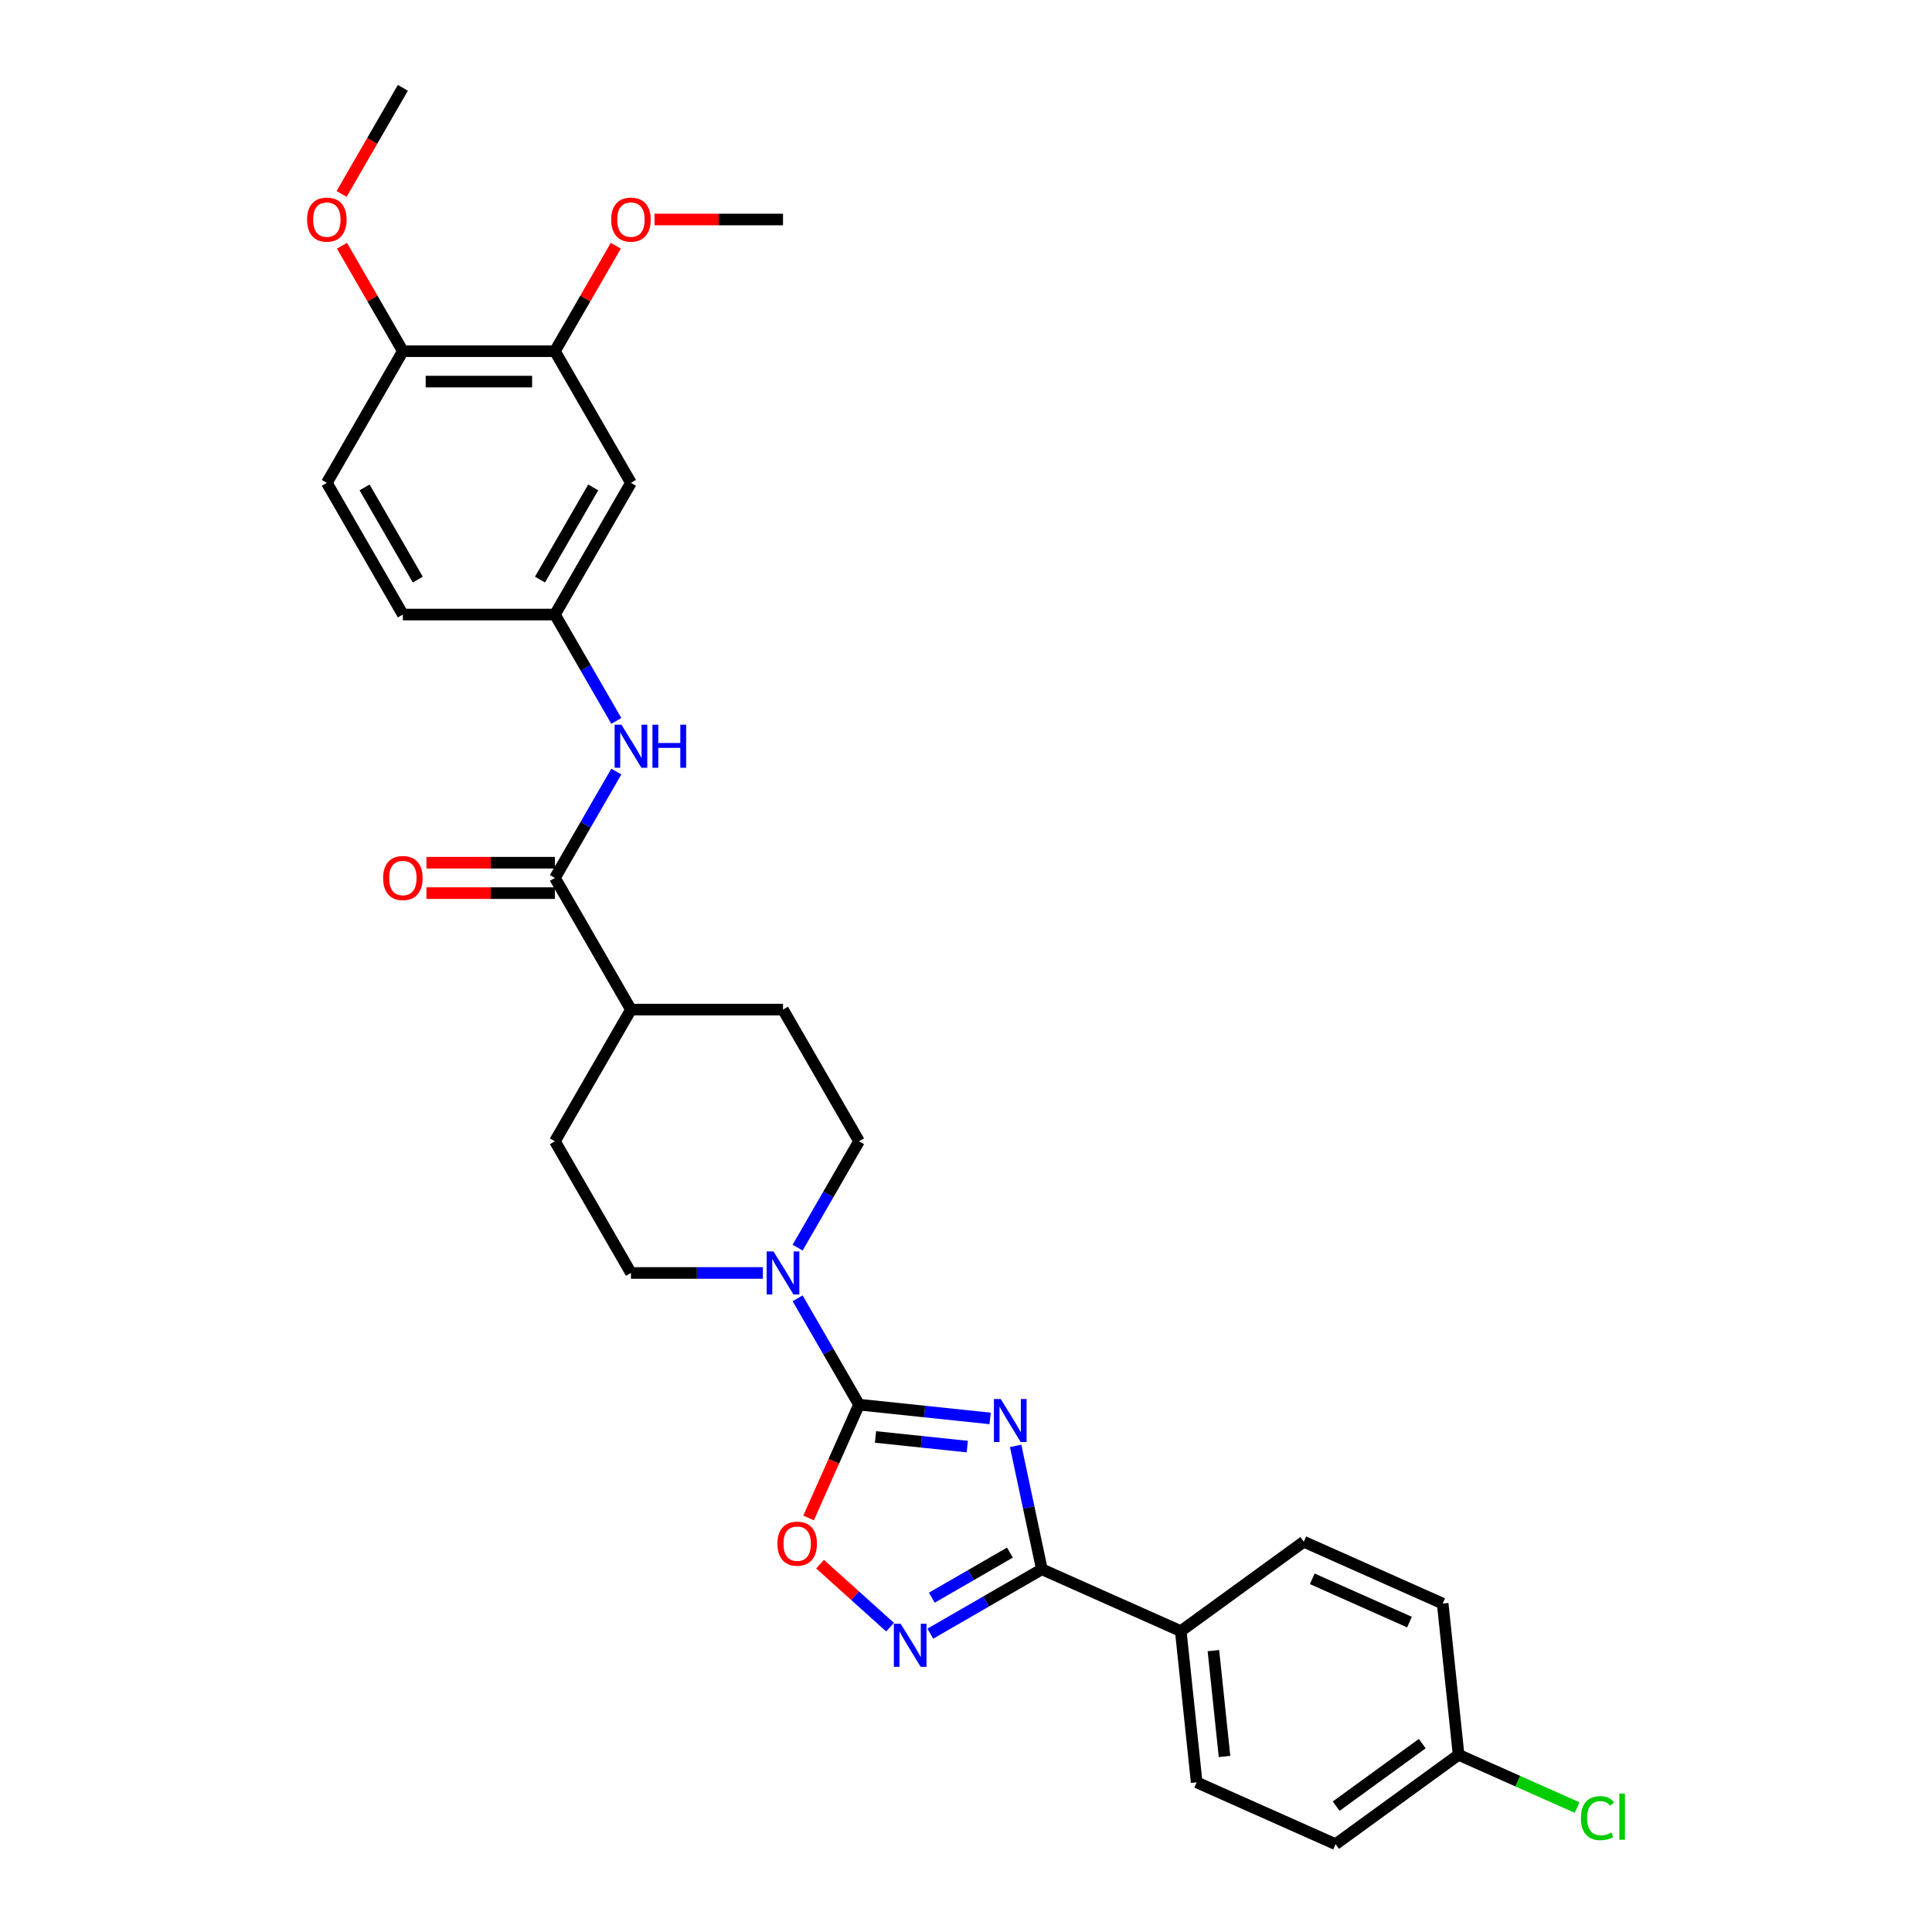 <?xml version='1.0' encoding='iso-8859-1'?>
<svg version='1.1' baseProfile='full'
              xmlns='http://www.w3.org/2000/svg'
                      xmlns:rdkit='http://www.rdkit.org/xml'
                      xmlns:xlink='http://www.w3.org/1999/xlink'
                  xml:space='preserve'
width='1000px' height='1000px' viewBox='0 0 1000 1000'>
<!-- END OF HEADER -->
<rect style='opacity:1.0;fill:#FFFFFF;stroke:none' width='1000' height='1000' x='0' y='0'> </rect>
<path class='bond-0' d='M 512.483,734.173 L 478.558,730.607' style='fill:none;fill-rule:evenodd;stroke:#0000FF;stroke-width:6px;stroke-linecap:butt;stroke-linejoin:miter;stroke-opacity:1' />
<path class='bond-0' d='M 478.558,730.607 L 444.632,727.041' style='fill:none;fill-rule:evenodd;stroke:#000000;stroke-width:6px;stroke-linecap:butt;stroke-linejoin:miter;stroke-opacity:1' />
<path class='bond-0' d='M 500.66,748.757 L 476.912,746.261' style='fill:none;fill-rule:evenodd;stroke:#0000FF;stroke-width:6px;stroke-linecap:butt;stroke-linejoin:miter;stroke-opacity:1' />
<path class='bond-0' d='M 476.912,746.261 L 453.164,743.765' style='fill:none;fill-rule:evenodd;stroke:#000000;stroke-width:6px;stroke-linecap:butt;stroke-linejoin:miter;stroke-opacity:1' />
<path class='bond-1' d='M 525.691,748.38 L 532.479,780.315' style='fill:none;fill-rule:evenodd;stroke:#0000FF;stroke-width:6px;stroke-linecap:butt;stroke-linejoin:miter;stroke-opacity:1' />
<path class='bond-1' d='M 532.479,780.315 L 539.267,812.251' style='fill:none;fill-rule:evenodd;stroke:#000000;stroke-width:6px;stroke-linecap:butt;stroke-linejoin:miter;stroke-opacity:1' />
<path class='bond-3' d='M 444.632,727.041 L 431.573,756.372' style='fill:none;fill-rule:evenodd;stroke:#000000;stroke-width:6px;stroke-linecap:butt;stroke-linejoin:miter;stroke-opacity:1' />
<path class='bond-3' d='M 431.573,756.372 L 418.514,785.702' style='fill:none;fill-rule:evenodd;stroke:#FF0000;stroke-width:6px;stroke-linecap:butt;stroke-linejoin:miter;stroke-opacity:1' />
<path class='bond-4' d='M 444.632,727.041 L 428.741,699.518' style='fill:none;fill-rule:evenodd;stroke:#000000;stroke-width:6px;stroke-linecap:butt;stroke-linejoin:miter;stroke-opacity:1' />
<path class='bond-4' d='M 428.741,699.518 L 412.851,671.995' style='fill:none;fill-rule:evenodd;stroke:#0000FF;stroke-width:6px;stroke-linecap:butt;stroke-linejoin:miter;stroke-opacity:1' />
<path class='bond-2' d='M 539.267,812.251 L 510.398,828.919' style='fill:none;fill-rule:evenodd;stroke:#000000;stroke-width:6px;stroke-linecap:butt;stroke-linejoin:miter;stroke-opacity:1' />
<path class='bond-2' d='M 510.398,828.919 L 481.528,845.586' style='fill:none;fill-rule:evenodd;stroke:#0000FF;stroke-width:6px;stroke-linecap:butt;stroke-linejoin:miter;stroke-opacity:1' />
<path class='bond-2' d='M 522.736,803.62 L 502.527,815.287' style='fill:none;fill-rule:evenodd;stroke:#000000;stroke-width:6px;stroke-linecap:butt;stroke-linejoin:miter;stroke-opacity:1' />
<path class='bond-2' d='M 502.527,815.287 L 482.319,826.954' style='fill:none;fill-rule:evenodd;stroke:#0000FF;stroke-width:6px;stroke-linecap:butt;stroke-linejoin:miter;stroke-opacity:1' />
<path class='bond-9' d='M 539.267,812.251 L 611.166,844.262' style='fill:none;fill-rule:evenodd;stroke:#000000;stroke-width:6px;stroke-linecap:butt;stroke-linejoin:miter;stroke-opacity:1' />
<path class='bond-30' d='M 460.688,842.22 L 442.578,825.914' style='fill:none;fill-rule:evenodd;stroke:#0000FF;stroke-width:6px;stroke-linecap:butt;stroke-linejoin:miter;stroke-opacity:1' />
<path class='bond-30' d='M 442.578,825.914 L 424.469,809.608' style='fill:none;fill-rule:evenodd;stroke:#FF0000;stroke-width:6px;stroke-linecap:butt;stroke-linejoin:miter;stroke-opacity:1' />
<path class='bond-12' d='M 412.851,645.771 L 428.741,618.247' style='fill:none;fill-rule:evenodd;stroke:#0000FF;stroke-width:6px;stroke-linecap:butt;stroke-linejoin:miter;stroke-opacity:1' />
<path class='bond-12' d='M 428.741,618.247 L 444.632,590.724' style='fill:none;fill-rule:evenodd;stroke:#000000;stroke-width:6px;stroke-linecap:butt;stroke-linejoin:miter;stroke-opacity:1' />
<path class='bond-13' d='M 394.86,658.883 L 360.719,658.883' style='fill:none;fill-rule:evenodd;stroke:#0000FF;stroke-width:6px;stroke-linecap:butt;stroke-linejoin:miter;stroke-opacity:1' />
<path class='bond-13' d='M 360.719,658.883 L 326.578,658.883' style='fill:none;fill-rule:evenodd;stroke:#000000;stroke-width:6px;stroke-linecap:butt;stroke-linejoin:miter;stroke-opacity:1' />
<path class='bond-5' d='M 287.226,454.407 L 326.578,522.565' style='fill:none;fill-rule:evenodd;stroke:#000000;stroke-width:6px;stroke-linecap:butt;stroke-linejoin:miter;stroke-opacity:1' />
<path class='bond-6' d='M 287.226,454.407 L 303.117,426.883' style='fill:none;fill-rule:evenodd;stroke:#000000;stroke-width:6px;stroke-linecap:butt;stroke-linejoin:miter;stroke-opacity:1' />
<path class='bond-6' d='M 303.117,426.883 L 319.007,399.36' style='fill:none;fill-rule:evenodd;stroke:#0000FF;stroke-width:6px;stroke-linecap:butt;stroke-linejoin:miter;stroke-opacity:1' />
<path class='bond-15' d='M 287.226,446.536 L 253.974,446.536' style='fill:none;fill-rule:evenodd;stroke:#000000;stroke-width:6px;stroke-linecap:butt;stroke-linejoin:miter;stroke-opacity:1' />
<path class='bond-15' d='M 253.974,446.536 L 220.722,446.536' style='fill:none;fill-rule:evenodd;stroke:#FF0000;stroke-width:6px;stroke-linecap:butt;stroke-linejoin:miter;stroke-opacity:1' />
<path class='bond-15' d='M 287.226,462.277 L 253.974,462.277' style='fill:none;fill-rule:evenodd;stroke:#000000;stroke-width:6px;stroke-linecap:butt;stroke-linejoin:miter;stroke-opacity:1' />
<path class='bond-15' d='M 253.974,462.277 L 220.722,462.277' style='fill:none;fill-rule:evenodd;stroke:#FF0000;stroke-width:6px;stroke-linecap:butt;stroke-linejoin:miter;stroke-opacity:1' />
<path class='bond-10' d='M 319.007,373.136 L 303.117,345.613' style='fill:none;fill-rule:evenodd;stroke:#0000FF;stroke-width:6px;stroke-linecap:butt;stroke-linejoin:miter;stroke-opacity:1' />
<path class='bond-10' d='M 303.117,345.613 L 287.226,318.089' style='fill:none;fill-rule:evenodd;stroke:#000000;stroke-width:6px;stroke-linecap:butt;stroke-linejoin:miter;stroke-opacity:1' />
<path class='bond-7' d='M 326.578,249.931 L 287.226,318.089' style='fill:none;fill-rule:evenodd;stroke:#000000;stroke-width:6px;stroke-linecap:butt;stroke-linejoin:miter;stroke-opacity:1' />
<path class='bond-7' d='M 307.043,252.284 L 279.497,299.995' style='fill:none;fill-rule:evenodd;stroke:#000000;stroke-width:6px;stroke-linecap:butt;stroke-linejoin:miter;stroke-opacity:1' />
<path class='bond-8' d='M 326.578,249.931 L 287.226,181.772' style='fill:none;fill-rule:evenodd;stroke:#000000;stroke-width:6px;stroke-linecap:butt;stroke-linejoin:miter;stroke-opacity:1' />
<path class='bond-23' d='M 287.226,181.772 L 302.981,154.485' style='fill:none;fill-rule:evenodd;stroke:#000000;stroke-width:6px;stroke-linecap:butt;stroke-linejoin:miter;stroke-opacity:1' />
<path class='bond-23' d='M 302.981,154.485 L 318.735,127.197' style='fill:none;fill-rule:evenodd;stroke:#FF0000;stroke-width:6px;stroke-linecap:butt;stroke-linejoin:miter;stroke-opacity:1' />
<path class='bond-33' d='M 287.226,181.772 L 208.523,181.772' style='fill:none;fill-rule:evenodd;stroke:#000000;stroke-width:6px;stroke-linecap:butt;stroke-linejoin:miter;stroke-opacity:1' />
<path class='bond-33' d='M 275.421,197.512 L 220.329,197.512' style='fill:none;fill-rule:evenodd;stroke:#000000;stroke-width:6px;stroke-linecap:butt;stroke-linejoin:miter;stroke-opacity:1' />
<path class='bond-18' d='M 611.166,844.262 L 619.392,922.534' style='fill:none;fill-rule:evenodd;stroke:#000000;stroke-width:6px;stroke-linecap:butt;stroke-linejoin:miter;stroke-opacity:1' />
<path class='bond-18' d='M 628.054,854.358 L 633.813,909.148' style='fill:none;fill-rule:evenodd;stroke:#000000;stroke-width:6px;stroke-linecap:butt;stroke-linejoin:miter;stroke-opacity:1' />
<path class='bond-19' d='M 611.166,844.262 L 674.837,798.002' style='fill:none;fill-rule:evenodd;stroke:#000000;stroke-width:6px;stroke-linecap:butt;stroke-linejoin:miter;stroke-opacity:1' />
<path class='bond-21' d='M 287.226,318.089 L 208.523,318.089' style='fill:none;fill-rule:evenodd;stroke:#000000;stroke-width:6px;stroke-linecap:butt;stroke-linejoin:miter;stroke-opacity:1' />
<path class='bond-11' d='M 326.578,522.565 L 287.226,590.724' style='fill:none;fill-rule:evenodd;stroke:#000000;stroke-width:6px;stroke-linecap:butt;stroke-linejoin:miter;stroke-opacity:1' />
<path class='bond-32' d='M 326.578,522.565 L 405.281,522.565' style='fill:none;fill-rule:evenodd;stroke:#000000;stroke-width:6px;stroke-linecap:butt;stroke-linejoin:miter;stroke-opacity:1' />
<path class='bond-17' d='M 444.632,590.724 L 405.281,522.565' style='fill:none;fill-rule:evenodd;stroke:#000000;stroke-width:6px;stroke-linecap:butt;stroke-linejoin:miter;stroke-opacity:1' />
<path class='bond-16' d='M 326.578,658.883 L 287.226,590.724' style='fill:none;fill-rule:evenodd;stroke:#000000;stroke-width:6px;stroke-linecap:butt;stroke-linejoin:miter;stroke-opacity:1' />
<path class='bond-14' d='M 208.523,181.772 L 169.172,249.931' style='fill:none;fill-rule:evenodd;stroke:#000000;stroke-width:6px;stroke-linecap:butt;stroke-linejoin:miter;stroke-opacity:1' />
<path class='bond-27' d='M 208.523,181.772 L 192.769,154.485' style='fill:none;fill-rule:evenodd;stroke:#000000;stroke-width:6px;stroke-linecap:butt;stroke-linejoin:miter;stroke-opacity:1' />
<path class='bond-27' d='M 192.769,154.485 L 177.015,127.197' style='fill:none;fill-rule:evenodd;stroke:#FF0000;stroke-width:6px;stroke-linecap:butt;stroke-linejoin:miter;stroke-opacity:1' />
<path class='bond-24' d='M 619.392,922.534 L 691.291,954.545' style='fill:none;fill-rule:evenodd;stroke:#000000;stroke-width:6px;stroke-linecap:butt;stroke-linejoin:miter;stroke-opacity:1' />
<path class='bond-25' d='M 674.837,798.002 L 746.736,830.013' style='fill:none;fill-rule:evenodd;stroke:#000000;stroke-width:6px;stroke-linecap:butt;stroke-linejoin:miter;stroke-opacity:1' />
<path class='bond-25' d='M 679.22,817.183 L 729.549,839.591' style='fill:none;fill-rule:evenodd;stroke:#000000;stroke-width:6px;stroke-linecap:butt;stroke-linejoin:miter;stroke-opacity:1' />
<path class='bond-20' d='M 169.172,249.931 L 208.523,318.089' style='fill:none;fill-rule:evenodd;stroke:#000000;stroke-width:6px;stroke-linecap:butt;stroke-linejoin:miter;stroke-opacity:1' />
<path class='bond-20' d='M 188.706,252.284 L 216.252,299.995' style='fill:none;fill-rule:evenodd;stroke:#000000;stroke-width:6px;stroke-linecap:butt;stroke-linejoin:miter;stroke-opacity:1' />
<path class='bond-22' d='M 754.963,908.285 L 746.736,830.013' style='fill:none;fill-rule:evenodd;stroke:#000000;stroke-width:6px;stroke-linecap:butt;stroke-linejoin:miter;stroke-opacity:1' />
<path class='bond-26' d='M 754.963,908.285 L 785.631,921.94' style='fill:none;fill-rule:evenodd;stroke:#000000;stroke-width:6px;stroke-linecap:butt;stroke-linejoin:miter;stroke-opacity:1' />
<path class='bond-26' d='M 785.631,921.94 L 816.3,935.594' style='fill:none;fill-rule:evenodd;stroke:#00CC00;stroke-width:6px;stroke-linecap:butt;stroke-linejoin:miter;stroke-opacity:1' />
<path class='bond-31' d='M 754.963,908.285 L 691.291,954.545' style='fill:none;fill-rule:evenodd;stroke:#000000;stroke-width:6px;stroke-linecap:butt;stroke-linejoin:miter;stroke-opacity:1' />
<path class='bond-31' d='M 736.16,902.49 L 691.59,934.872' style='fill:none;fill-rule:evenodd;stroke:#000000;stroke-width:6px;stroke-linecap:butt;stroke-linejoin:miter;stroke-opacity:1' />
<path class='bond-28' d='M 338.777,113.613 L 372.029,113.613' style='fill:none;fill-rule:evenodd;stroke:#FF0000;stroke-width:6px;stroke-linecap:butt;stroke-linejoin:miter;stroke-opacity:1' />
<path class='bond-28' d='M 372.029,113.613 L 405.281,113.613' style='fill:none;fill-rule:evenodd;stroke:#000000;stroke-width:6px;stroke-linecap:butt;stroke-linejoin:miter;stroke-opacity:1' />
<path class='bond-29' d='M 176.815,100.375 L 192.669,72.915' style='fill:none;fill-rule:evenodd;stroke:#FF0000;stroke-width:6px;stroke-linecap:butt;stroke-linejoin:miter;stroke-opacity:1' />
<path class='bond-29' d='M 192.669,72.915 L 208.523,45.455' style='fill:none;fill-rule:evenodd;stroke:#000000;stroke-width:6px;stroke-linecap:butt;stroke-linejoin:miter;stroke-opacity:1' />
<path  class='atom-0' d='M 517.977 724.124
L 525.28 735.929
Q 526.005 737.094, 527.169 739.203
Q 528.334 741.312, 528.397 741.438
L 528.397 724.124
L 531.356 724.124
L 531.356 746.412
L 528.303 746.412
L 520.464 733.505
Q 519.551 731.994, 518.575 730.263
Q 517.631 728.531, 517.347 727.996
L 517.347 746.412
L 514.451 746.412
L 514.451 724.124
L 517.977 724.124
' fill='#0000FF'/>
<path  class='atom-3' d='M 466.181 840.458
L 473.485 852.264
Q 474.209 853.428, 475.374 855.538
Q 476.539 857.647, 476.602 857.773
L 476.602 840.458
L 479.561 840.458
L 479.561 862.747
L 476.507 862.747
L 468.668 849.84
Q 467.755 848.328, 466.78 846.597
Q 465.835 844.866, 465.552 844.33
L 465.552 862.747
L 462.656 862.747
L 462.656 840.458
L 466.181 840.458
' fill='#0000FF'/>
<path  class='atom-4' d='M 402.389 799.003
Q 402.389 793.651, 405.034 790.66
Q 407.678 787.67, 412.621 787.67
Q 417.563 787.67, 420.208 790.66
Q 422.852 793.651, 422.852 799.003
Q 422.852 804.418, 420.176 807.503
Q 417.5 810.557, 412.621 810.557
Q 407.71 810.557, 405.034 807.503
Q 402.389 804.449, 402.389 799.003
M 412.621 808.038
Q 416.021 808.038, 417.846 805.771
Q 419.704 803.473, 419.704 799.003
Q 419.704 794.627, 417.846 792.423
Q 416.021 790.188, 412.621 790.188
Q 409.221 790.188, 407.363 792.392
Q 405.537 794.596, 405.537 799.003
Q 405.537 803.505, 407.363 805.771
Q 409.221 808.038, 412.621 808.038
' fill='#FF0000'/>
<path  class='atom-5' d='M 400.354 647.738
L 407.657 659.544
Q 408.381 660.709, 409.546 662.818
Q 410.711 664.927, 410.774 665.053
L 410.774 647.738
L 413.733 647.738
L 413.733 670.027
L 410.68 670.027
L 402.841 657.12
Q 401.928 655.609, 400.952 653.877
Q 400.007 652.146, 399.724 651.611
L 399.724 670.027
L 396.828 670.027
L 396.828 647.738
L 400.354 647.738
' fill='#0000FF'/>
<path  class='atom-7' d='M 321.651 375.104
L 328.954 386.909
Q 329.679 388.074, 330.843 390.183
Q 332.008 392.292, 332.071 392.418
L 332.071 375.104
L 335.03 375.104
L 335.03 397.392
L 331.977 397.392
L 324.138 384.485
Q 323.225 382.974, 322.249 381.242
Q 321.305 379.511, 321.021 378.976
L 321.021 397.392
L 318.125 397.392
L 318.125 375.104
L 321.651 375.104
' fill='#0000FF'/>
<path  class='atom-7' d='M 337.706 375.104
L 340.728 375.104
L 340.728 384.579
L 352.125 384.579
L 352.125 375.104
L 355.147 375.104
L 355.147 397.392
L 352.125 397.392
L 352.125 387.098
L 340.728 387.098
L 340.728 397.392
L 337.706 397.392
L 337.706 375.104
' fill='#0000FF'/>
<path  class='atom-16' d='M 198.292 454.47
Q 198.292 449.118, 200.936 446.127
Q 203.581 443.136, 208.523 443.136
Q 213.466 443.136, 216.11 446.127
Q 218.755 449.118, 218.755 454.47
Q 218.755 459.884, 216.079 462.969
Q 213.403 466.023, 208.523 466.023
Q 203.612 466.023, 200.936 462.969
Q 198.292 459.916, 198.292 454.47
M 208.523 463.505
Q 211.923 463.505, 213.749 461.238
Q 215.607 458.94, 215.607 454.47
Q 215.607 450.094, 213.749 447.89
Q 211.923 445.655, 208.523 445.655
Q 205.123 445.655, 203.266 447.859
Q 201.44 450.062, 201.44 454.47
Q 201.44 458.971, 203.266 461.238
Q 205.123 463.505, 208.523 463.505
' fill='#FF0000'/>
<path  class='atom-24' d='M 316.346 113.676
Q 316.346 108.324, 318.991 105.334
Q 321.635 102.343, 326.578 102.343
Q 331.52 102.343, 334.165 105.334
Q 336.809 108.324, 336.809 113.676
Q 336.809 119.091, 334.133 122.176
Q 331.457 125.23, 326.578 125.23
Q 321.667 125.23, 318.991 122.176
Q 316.346 119.122, 316.346 113.676
M 326.578 122.711
Q 329.978 122.711, 331.804 120.445
Q 333.661 118.147, 333.661 113.676
Q 333.661 109.3, 331.804 107.097
Q 329.978 104.861, 326.578 104.861
Q 323.178 104.861, 321.32 107.065
Q 319.494 109.269, 319.494 113.676
Q 319.494 118.178, 321.32 120.445
Q 323.178 122.711, 326.578 122.711
' fill='#FF0000'/>
<path  class='atom-27' d='M 818.267 941.068
Q 818.267 935.527, 820.849 932.631
Q 823.462 929.703, 828.404 929.703
Q 833 929.703, 835.456 932.946
L 833.378 934.646
Q 831.584 932.284, 828.404 932.284
Q 825.036 932.284, 823.241 934.551
Q 821.478 936.786, 821.478 941.068
Q 821.478 945.475, 823.304 947.742
Q 825.161 950.008, 828.75 950.008
Q 831.206 950.008, 834.071 948.529
L 834.952 950.89
Q 833.787 951.645, 832.024 952.086
Q 830.261 952.527, 828.31 952.527
Q 823.462 952.527, 820.849 949.568
Q 818.267 946.608, 818.267 941.068
' fill='#00CC00'/>
<path  class='atom-27' d='M 838.163 928.349
L 841.059 928.349
L 841.059 952.244
L 838.163 952.244
L 838.163 928.349
' fill='#00CC00'/>
<path  class='atom-28' d='M 158.941 113.676
Q 158.941 108.324, 161.585 105.334
Q 164.229 102.343, 169.172 102.343
Q 174.114 102.343, 176.759 105.334
Q 179.403 108.324, 179.403 113.676
Q 179.403 119.091, 176.727 122.176
Q 174.051 125.23, 169.172 125.23
Q 164.261 125.23, 161.585 122.176
Q 158.941 119.122, 158.941 113.676
M 169.172 122.711
Q 172.572 122.711, 174.398 120.445
Q 176.255 118.147, 176.255 113.676
Q 176.255 109.3, 174.398 107.097
Q 172.572 104.861, 169.172 104.861
Q 165.772 104.861, 163.915 107.065
Q 162.089 109.269, 162.089 113.676
Q 162.089 118.178, 163.915 120.445
Q 165.772 122.711, 169.172 122.711
' fill='#FF0000'/>
</svg>
